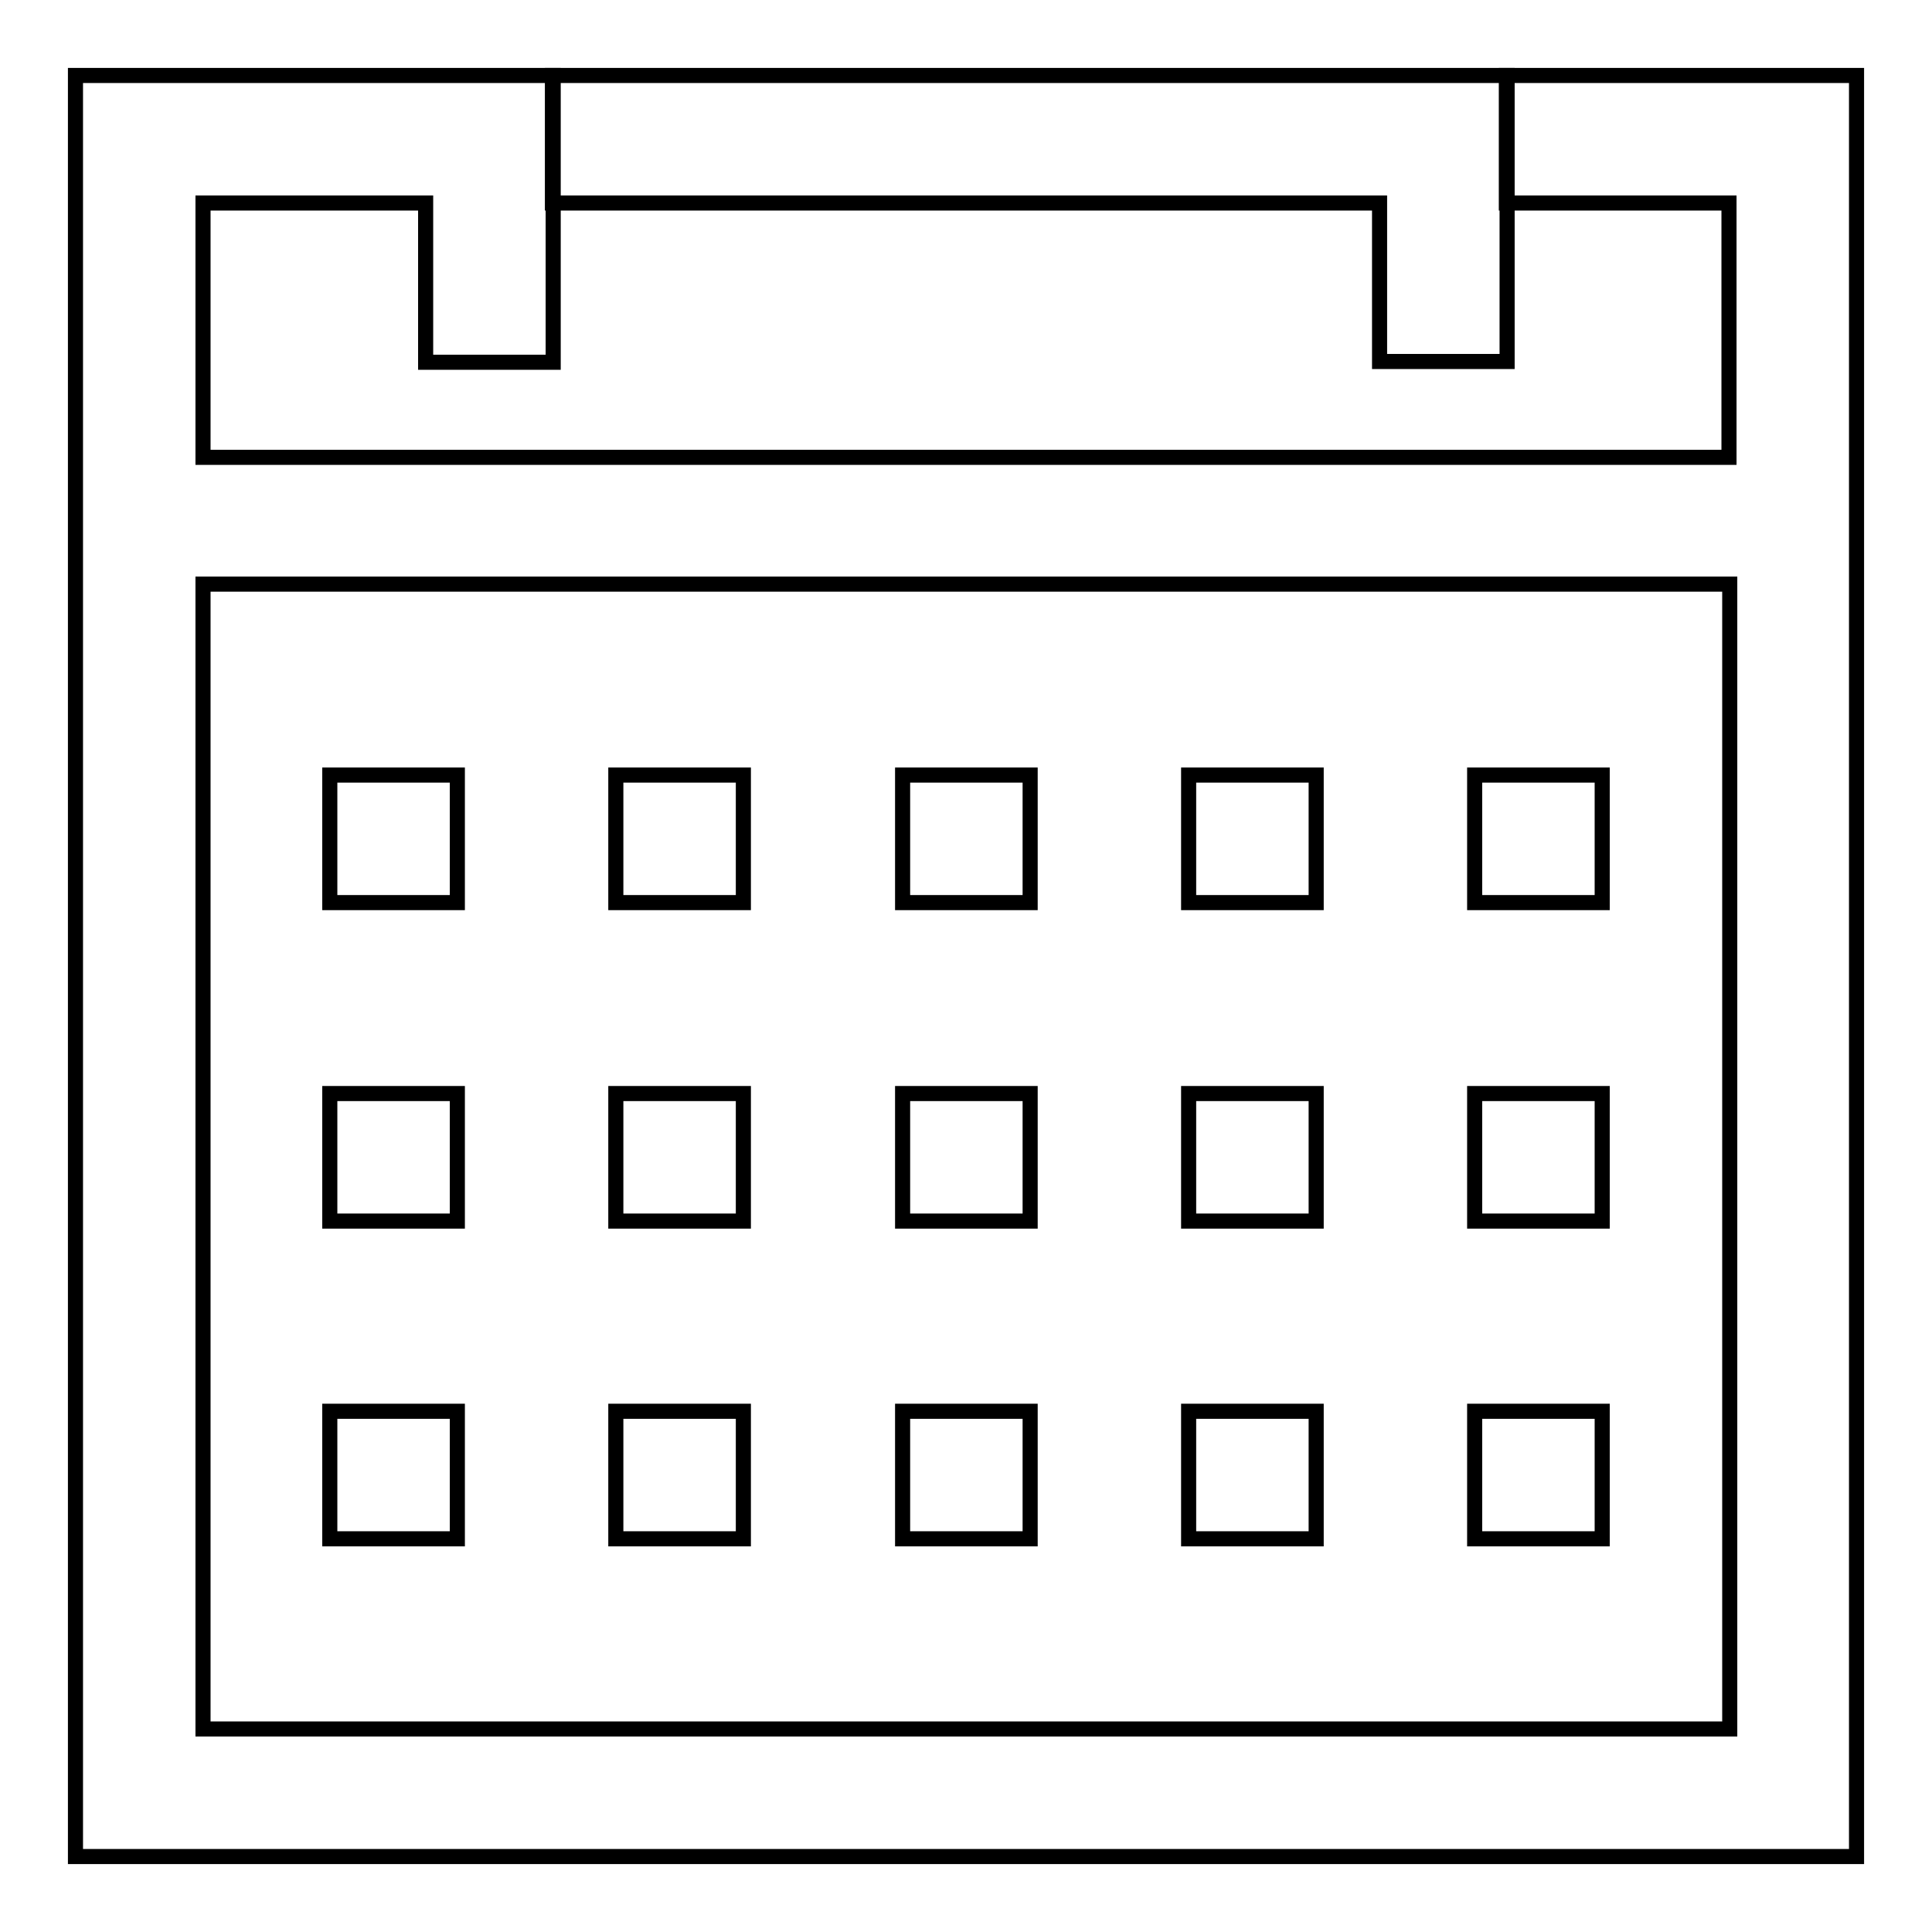 <?xml version="1.0" encoding="utf-8"?>
<!-- Svg Vector Icons : http://www.onlinewebfonts.com/icon -->
<!DOCTYPE svg PUBLIC "-//W3C//DTD SVG 1.1//EN" "http://www.w3.org/Graphics/SVG/1.1/DTD/svg11.dtd">
<svg version="1.1" xmlns="http://www.w3.org/2000/svg" xmlns:xlink="http://www.w3.org/1999/xlink" x="0px" y="0px" viewBox="0 0 256 256" enable-background="new 0 0 256 256" xml:space="preserve">
<g> <path stroke-width="2" fill-opacity="0" stroke="#000000"  d="M43.7,102.7h16.9v16.9H43.7V102.7z M81.6,102.7h16.9v16.9H81.6V102.7z M119.6,102.7h16.9v16.9h-16.9V102.7z  M157.5,102.7h16.9v16.9h-16.9V102.7z M195.4,102.7h16.9v16.9h-16.9V102.7z M43.7,144.9h16.9v16.9H43.7V144.9z M81.6,144.9h16.9 v16.9H81.6V144.9z M119.6,144.9h16.9v16.9h-16.9V144.9z M157.5,144.9h16.9v16.9h-16.9V144.9z M195.4,144.9h16.9v16.9h-16.9V144.9z  M43.7,187h16.9v16.9H43.7V187z M81.6,187h16.9v16.9H81.6V187z M119.6,187h16.9v16.9h-16.9V187z M157.5,187h16.9v16.9h-16.9V187z  M195.4,187h16.9v16.9h-16.9V187z"/> <path stroke-width="2" fill-opacity="0" stroke="#000000"  d="M199.6,10v16.9h29.5v33.7H26.9V26.9h29.5v21.1h16.9V10H10v236h236V10H199.6z M26.9,229.1V77.4h202.3v151.7 H26.9z"/> <path stroke-width="2" fill-opacity="0" stroke="#000000"  d="M182.8,47.9h16.9V10H73.2v16.9h109.6V47.9z"/></g>
</svg>